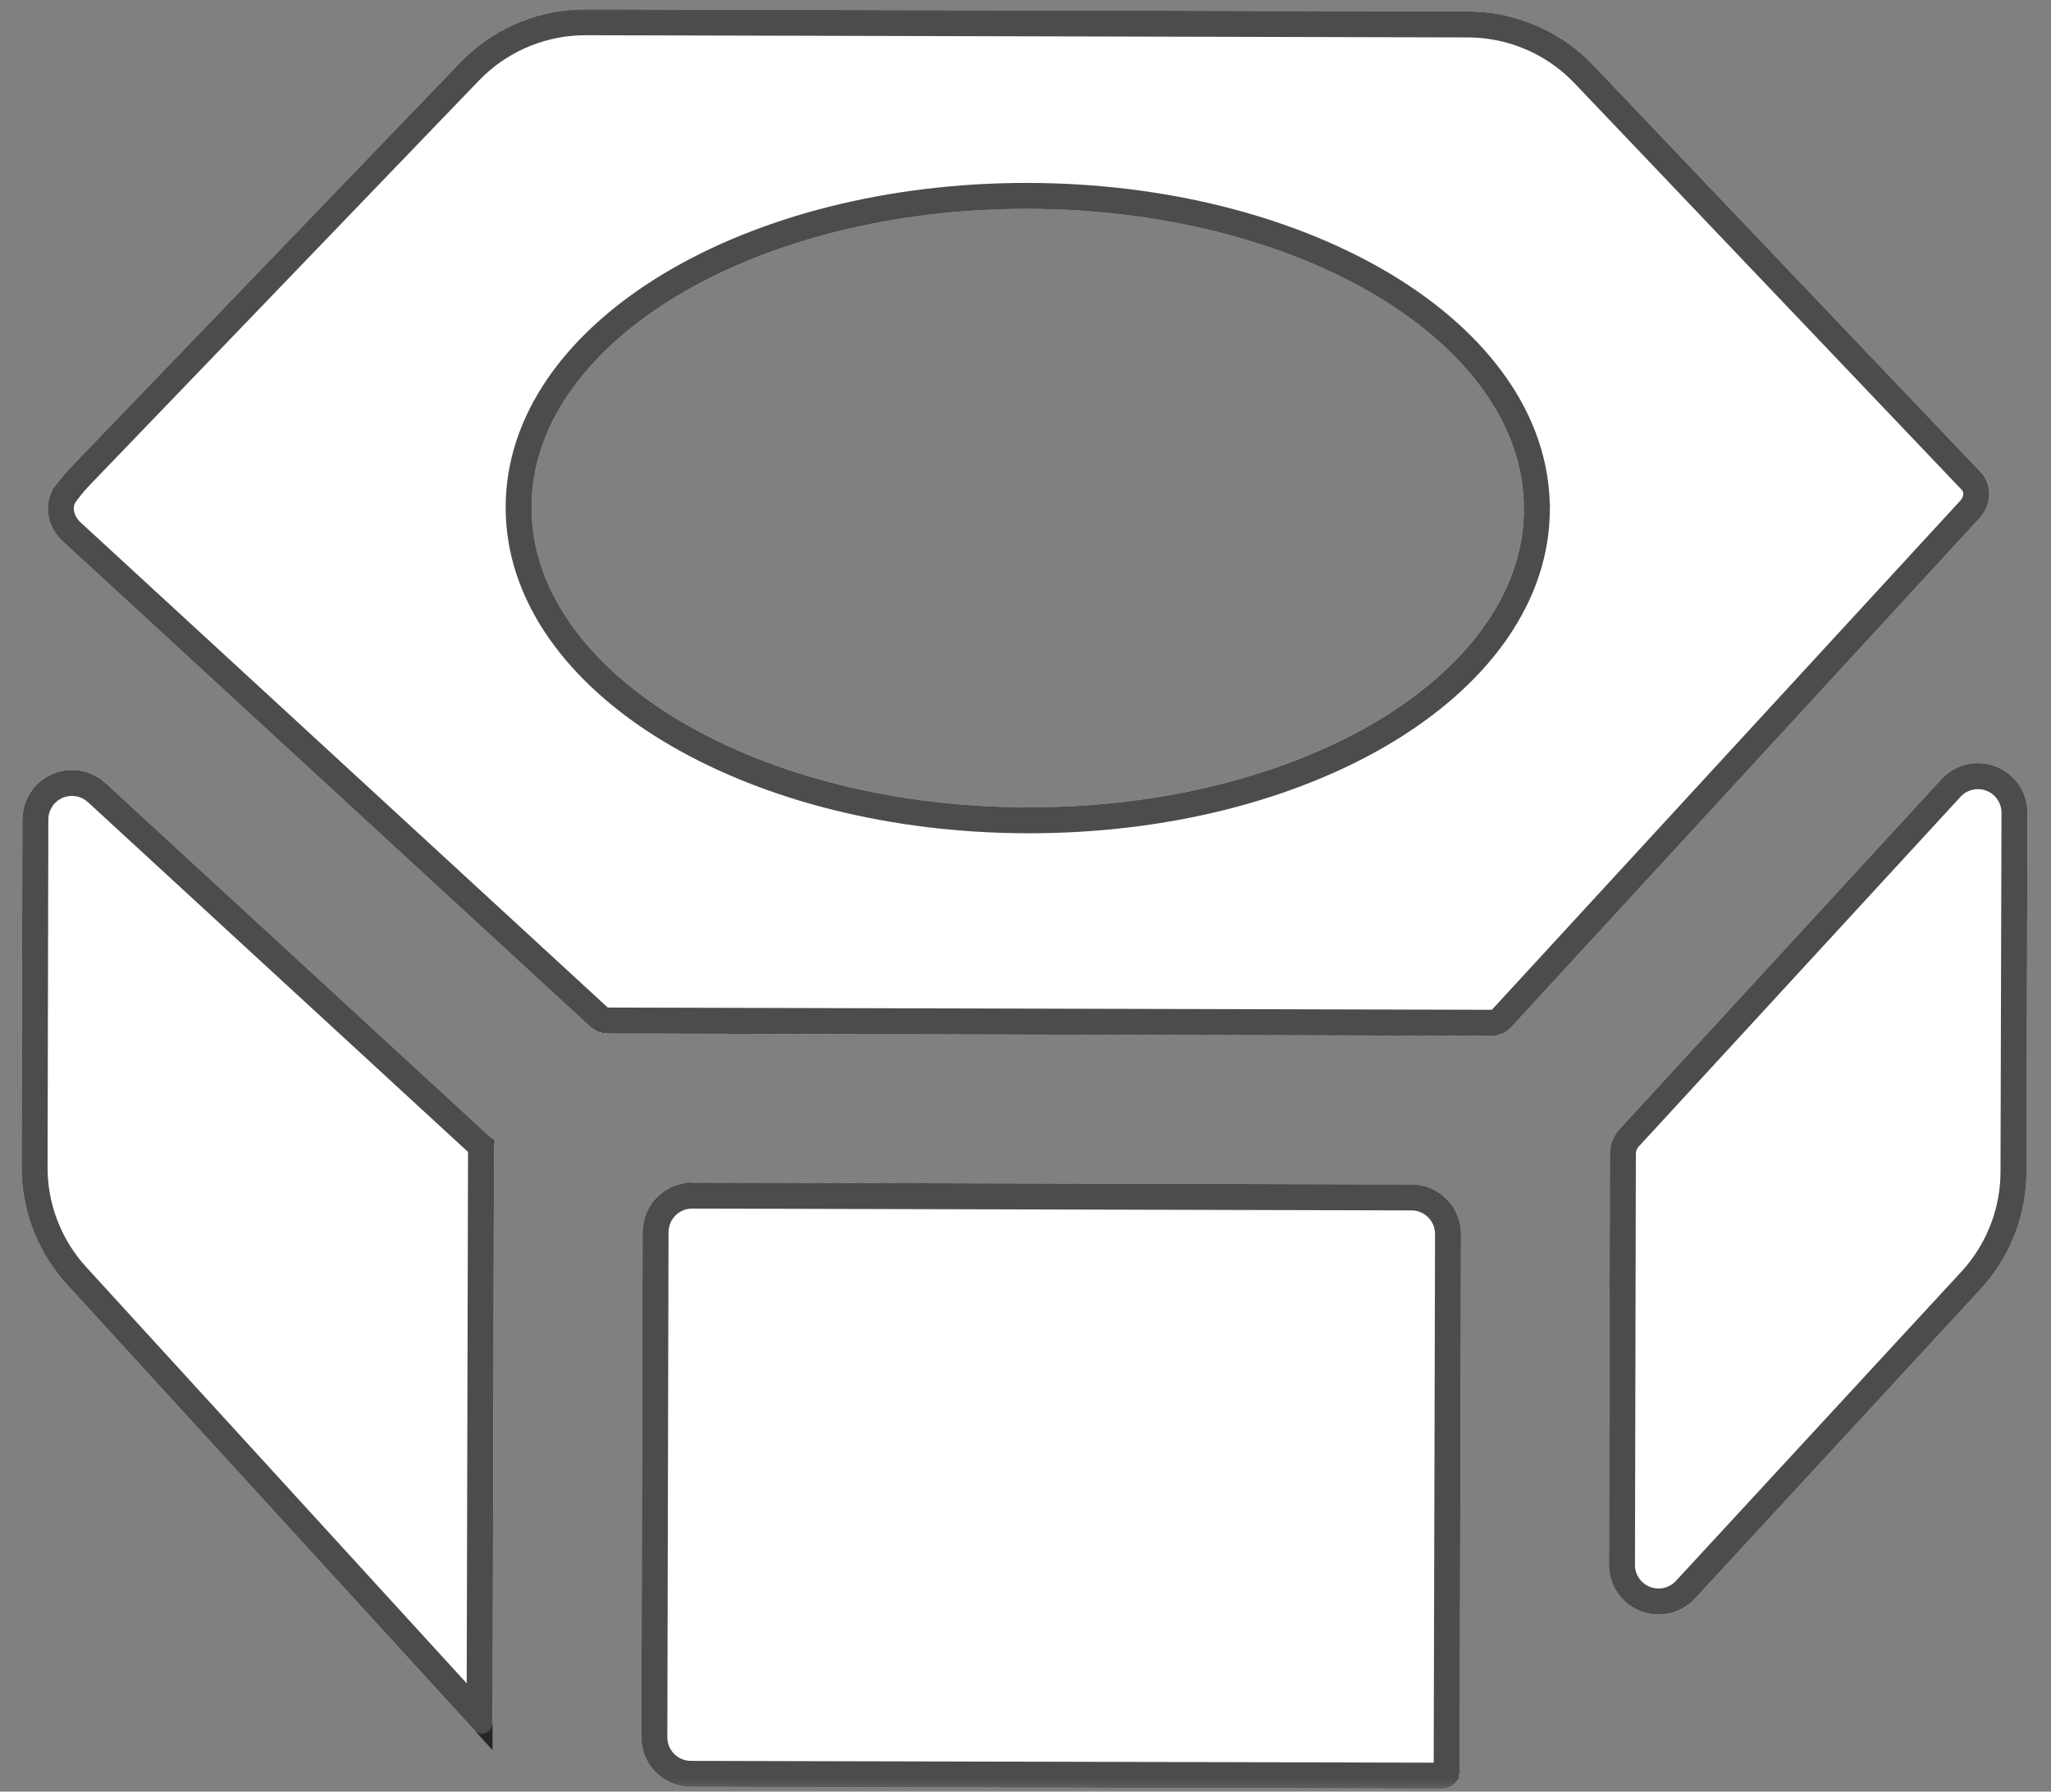 <svg width="79" height="69" viewBox="0 0 79 69" fill="none" xmlns="http://www.w3.org/2000/svg">
<rect x="0" y="0" width="79" height="69" fill="#808080" stroke="none"/>
<mask id="mask0_1054_76" style="mask-type:alpha" maskUnits="userSpaceOnUse" x="0" y="0" width="79" height="69">
<rect width="79" height="69" fill="#D9D9D9"/>
</mask>
<g mask="url(#mask0_1054_76)">
<path fill-rule="evenodd" clip-rule="evenodd" d="M76.297 18.185C76.772 18.684 76.704 19.458 76.236 19.966L58.186 39.581C58.096 39.679 57.986 39.757 57.864 39.81C57.742 39.863 57.61 39.89 57.477 39.889L23.392 39.803C23.153 39.803 22.922 39.714 22.746 39.552L2.434 20.861C1.833 20.307 1.628 19.413 2.106 18.747C2.293 18.485 2.5 18.236 2.723 18.003L17.729 2.406C18.994 1.094 20.741 0.351 22.563 0.356L56.551 0.441C57.453 0.444 58.345 0.629 59.174 0.985C60.002 1.342 60.75 1.863 61.372 2.516L76.297 18.185ZM58.696 19.614C58.677 25.98 50.112 31.12 39.557 31.091C29.004 31.064 20.459 25.884 20.476 19.522C20.493 13.159 29.06 8.021 39.615 8.045C50.168 8.071 58.713 13.251 58.696 19.614Z" fill="white"/>
<path d="M61.01 2.861L75.934 18.53C76.192 18.801 76.195 19.272 75.868 19.628L57.818 39.243L57.747 39.305C57.721 39.324 57.694 39.339 57.665 39.352C57.636 39.364 57.605 39.374 57.575 39.38L57.48 39.389L57.478 39.39L23.393 39.303L23.392 39.303C23.278 39.303 23.168 39.26 23.084 39.183L2.772 20.493C2.336 20.091 2.23 19.525 2.461 19.118L2.512 19.039L2.512 19.038L2.646 18.858C2.782 18.681 2.928 18.511 3.083 18.349L18.089 2.753C19.186 1.614 20.676 0.94 22.247 0.864L22.562 0.856L56.549 0.941C57.28 0.943 58.003 1.075 58.686 1.329L58.976 1.445C59.647 1.733 60.261 2.139 60.789 2.64L61.01 2.861ZM59.196 19.615C59.205 16.19 56.912 13.168 53.379 11.026C49.946 8.945 45.272 7.642 40.117 7.55L39.617 7.545C34.264 7.533 29.39 8.828 25.837 10.959C22.403 13.018 20.131 15.908 19.984 19.2L19.976 19.52C19.967 22.945 22.26 25.968 25.794 28.11C29.227 30.191 33.901 31.495 39.055 31.586L39.555 31.591C44.908 31.606 49.782 30.311 53.335 28.18C56.768 26.121 59.041 23.229 59.189 19.936L59.197 19.616L59.196 19.615Z" stroke="black" stroke-opacity="0.7"/>
<path d="M78.094 31.313C78.096 30.927 77.981 30.55 77.765 30.23C77.548 29.911 77.24 29.665 76.88 29.524C76.521 29.383 76.127 29.354 75.751 29.442C75.376 29.529 75.035 29.729 74.775 30.014L62.398 43.463C62.163 43.719 62.017 44.047 62.01 44.393L61.975 60.262C61.974 60.647 62.089 61.023 62.305 61.341C62.521 61.66 62.829 61.905 63.187 62.046C63.545 62.186 63.937 62.215 64.312 62.129C64.687 62.043 65.028 61.845 65.288 61.562L76.283 49.654C77.419 48.422 78.051 46.809 78.054 45.134L78.094 31.313ZM55.579 68.887C55.666 68.886 55.751 68.868 55.83 68.833C55.909 68.799 55.98 68.749 56.04 68.686C56.1 68.624 56.147 68.551 56.178 68.47C56.209 68.39 56.224 68.304 56.222 68.217L56.275 47.529C56.276 47.278 56.227 47.029 56.131 46.797C56.035 46.565 55.895 46.354 55.717 46.176C55.54 45.999 55.329 45.858 55.097 45.762C54.865 45.666 54.617 45.616 54.366 45.616L26.666 45.546C26.415 45.545 26.166 45.593 25.934 45.689C25.701 45.784 25.49 45.925 25.312 46.102C25.135 46.279 24.993 46.489 24.897 46.721C24.8 46.953 24.75 47.201 24.75 47.452L24.704 66.903C24.704 67.409 24.904 67.895 25.261 68.253C25.617 68.612 26.102 68.814 26.608 68.816L55.579 68.887ZM18.272 66.635C18.532 66.916 18.972 66.72 18.973 66.33L19.029 44.139C19.028 44.069 19.013 44.001 18.984 43.938C18.955 43.875 18.914 43.819 18.862 43.773L4.066 30.158C3.794 29.906 3.454 29.74 3.088 29.678C2.722 29.617 2.347 29.663 2.007 29.812C1.667 29.96 1.378 30.205 1.175 30.515C0.971 30.825 0.863 31.188 0.862 31.558L0.832 44.946C0.828 46.621 1.452 48.237 2.583 49.474L18.272 66.635Z" fill="white"/>
<path d="M3.727 30.526L18.528 44.145L18.473 66.113L2.952 49.136C1.971 48.064 1.402 46.683 1.338 45.237L1.332 44.947L1.362 31.56C1.362 31.354 1.407 31.152 1.493 30.967L1.593 30.788C1.705 30.617 1.854 30.472 2.026 30.365L2.207 30.269C2.395 30.187 2.598 30.148 2.802 30.152L3.005 30.171C3.207 30.205 3.399 30.283 3.567 30.398L3.727 30.526ZM55.363 46.53C55.494 46.661 55.598 46.817 55.669 46.988C55.722 47.116 55.755 47.251 55.769 47.389L55.775 47.527L55.722 68.216L55.721 68.223L55.722 68.23L55.711 68.29L55.679 68.34C55.666 68.354 55.649 68.366 55.63 68.374C55.613 68.382 55.595 68.385 55.576 68.386L26.61 68.316C26.237 68.315 25.878 68.165 25.615 67.9L25.521 67.797C25.346 67.582 25.238 67.319 25.211 67.043L25.204 66.904L25.25 47.454L25.25 47.453L25.258 47.315C25.267 47.223 25.285 47.132 25.312 47.044L25.358 46.914C25.412 46.785 25.484 46.666 25.572 46.559L25.666 46.456C25.797 46.325 25.952 46.222 26.124 46.151C26.252 46.099 26.388 46.065 26.526 46.052L26.664 46.046L26.665 46.045L54.365 46.116L54.367 46.116C54.505 46.116 54.643 46.136 54.776 46.176L54.906 46.223C55.077 46.294 55.232 46.399 55.363 46.53ZM75.144 30.351C75.312 30.167 75.525 30.031 75.761 29.957L75.865 29.928C76.107 29.872 76.36 29.881 76.597 29.954L76.698 29.989C76.93 30.08 77.134 30.23 77.288 30.425L77.351 30.511C77.491 30.717 77.573 30.957 77.59 31.204L77.593 31.311L77.593 31.312L77.555 45.133C77.552 46.586 77.037 47.989 76.107 49.097L75.915 49.315L64.921 61.223L64.921 61.224C64.752 61.406 64.538 61.541 64.302 61.614L64.2 61.641C63.958 61.697 63.706 61.688 63.469 61.615L63.37 61.58C63.139 61.489 62.935 61.339 62.781 61.146L62.719 61.061C62.579 60.855 62.496 60.616 62.478 60.37L62.475 60.264L62.475 60.263L62.51 44.403L62.51 44.403C62.515 44.192 62.604 43.978 62.767 43.802L75.144 30.351Z" stroke="black" stroke-opacity="0.7"/>
</g>
</svg>
